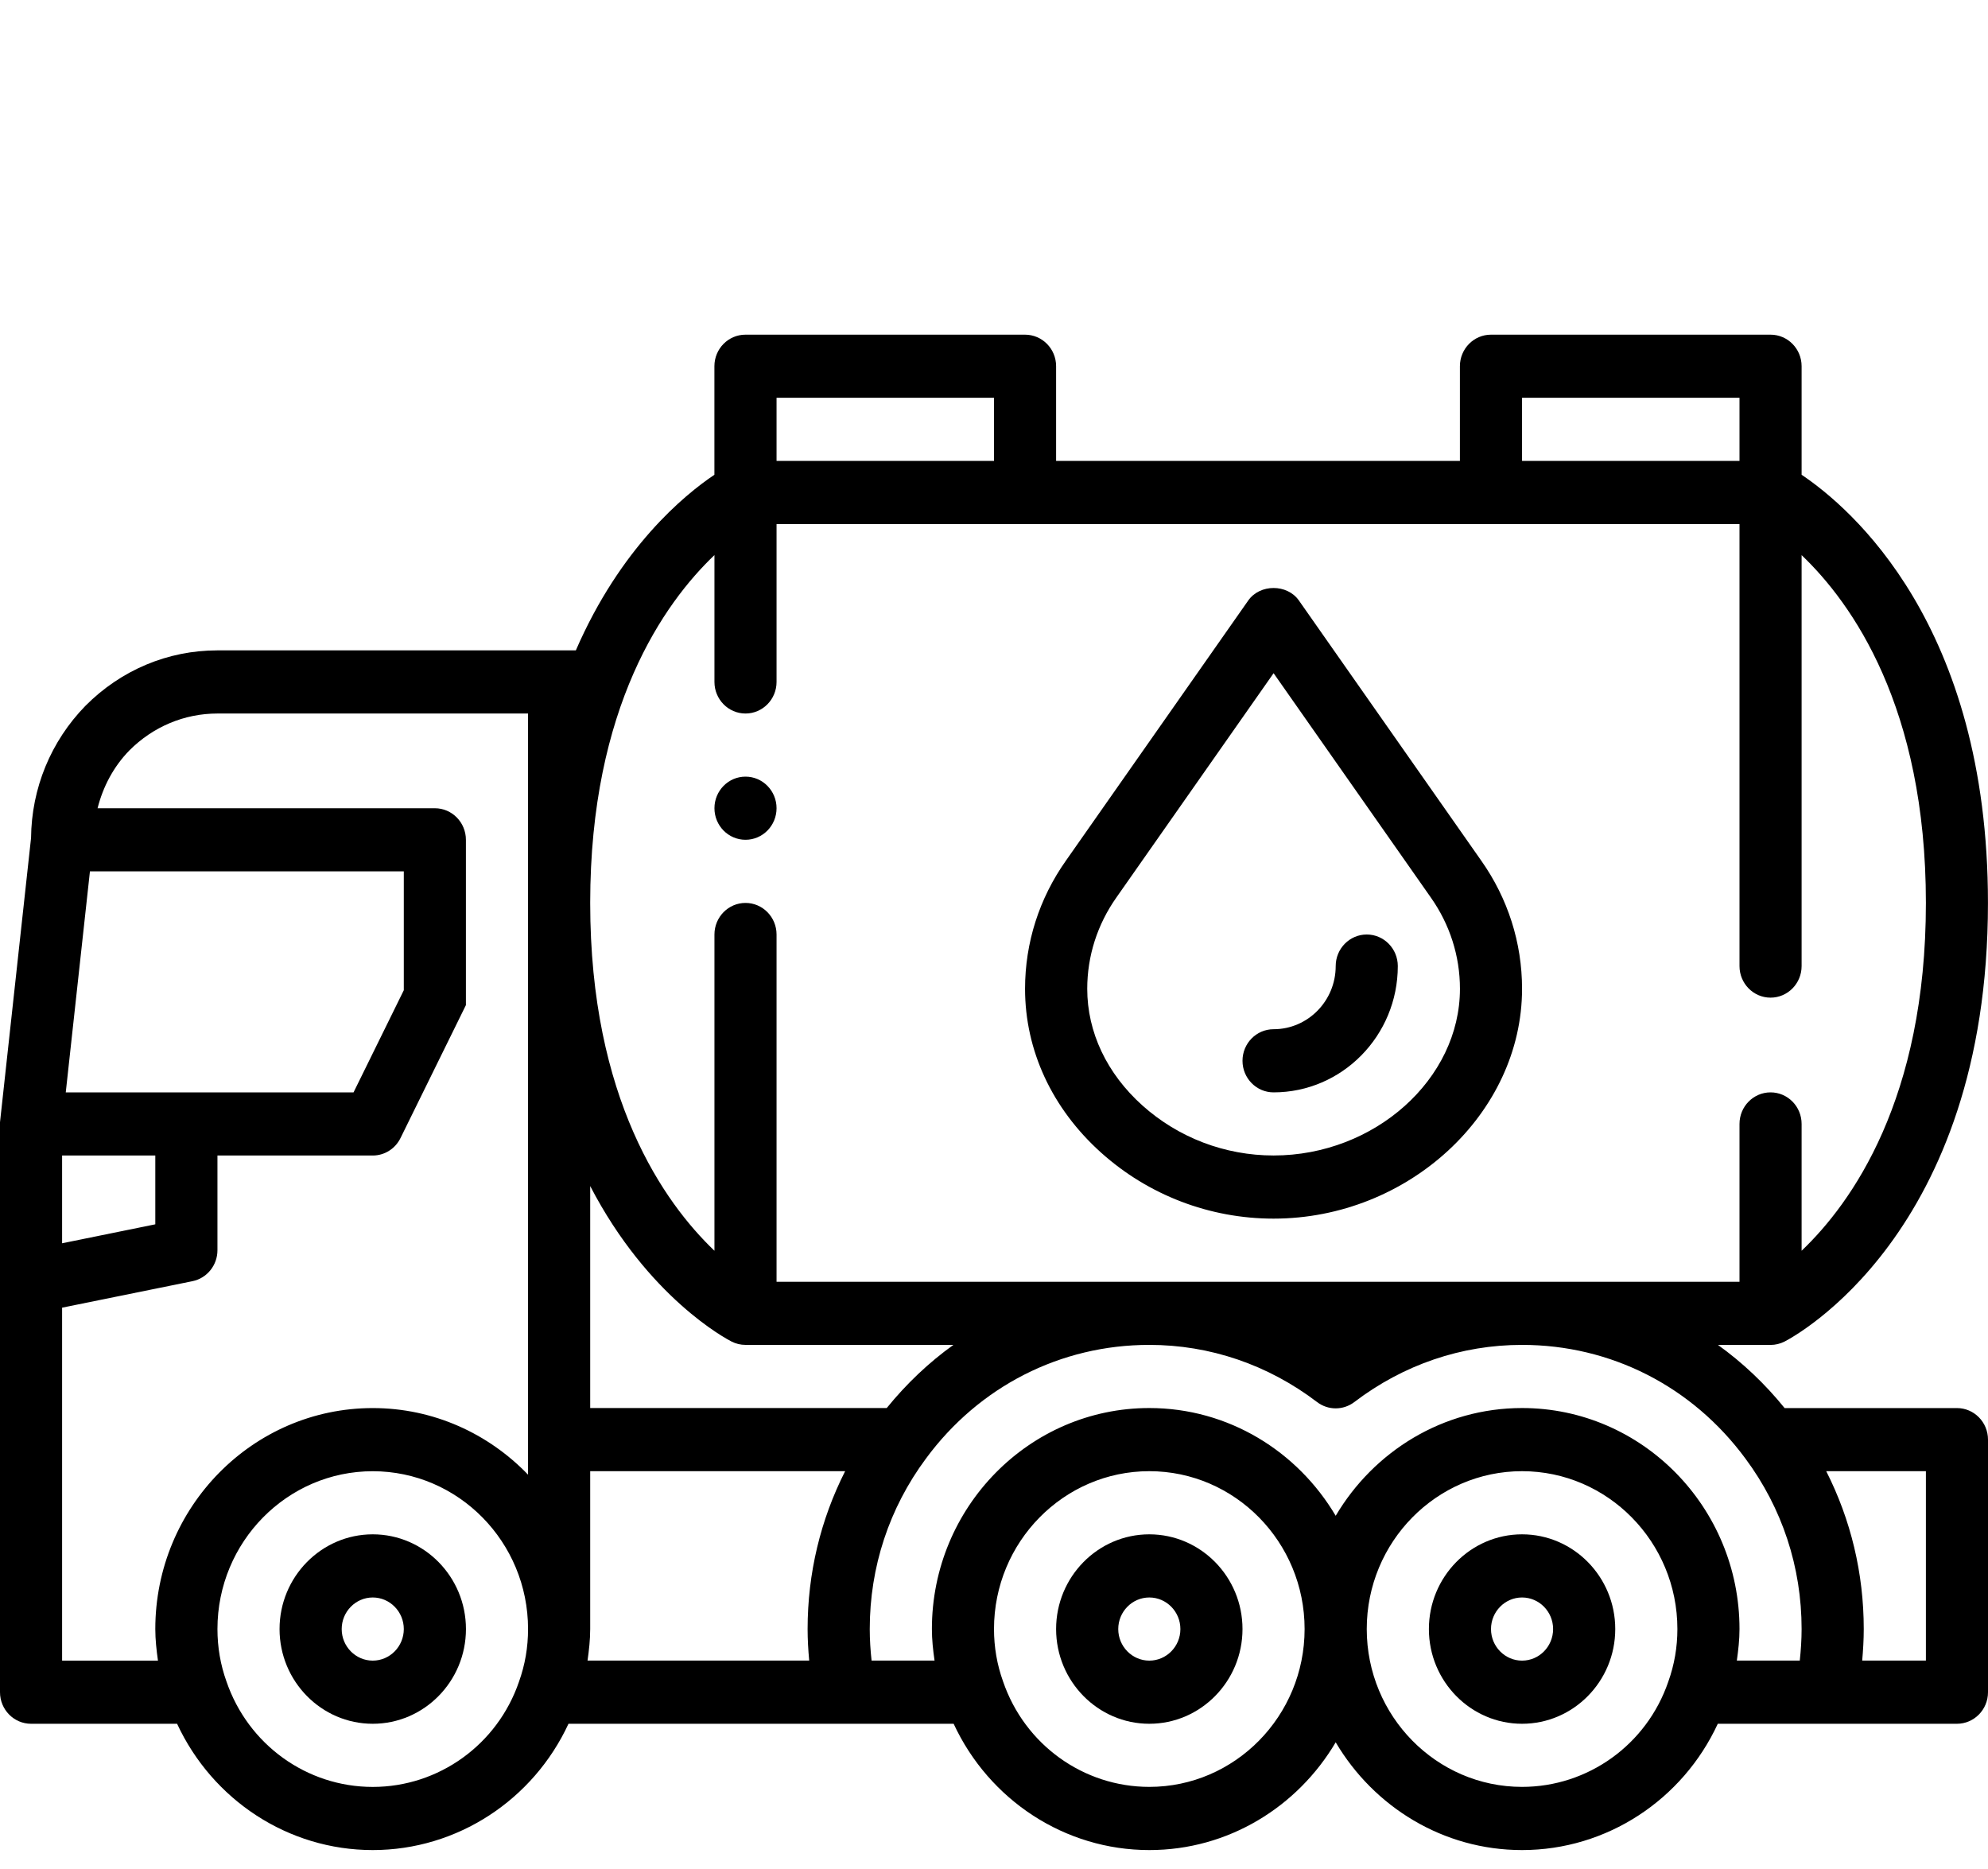 <svg width="50" height="47" viewBox="0 0 50 47" fill="none" xmlns="http://www.w3.org/2000/svg">
<path d="M18.75 21.118C19.181 21.118 19.531 20.763 19.531 20.324C19.531 19.886 19.181 19.53 18.75 19.53C18.319 19.53 17.969 19.886 17.969 20.324C17.969 20.763 18.319 21.118 18.75 21.118Z" fill="black"/>
<path d="M9.375 38.584C8.083 38.584 7.031 39.653 7.031 40.966C7.031 42.279 8.083 43.348 9.375 43.348C10.667 43.348 11.719 42.279 11.719 40.966C11.719 39.653 10.667 38.584 9.375 38.584ZM9.375 41.76C8.945 41.76 8.594 41.404 8.594 40.966C8.594 40.529 8.945 40.172 9.375 40.172C9.805 40.172 10.156 40.529 10.156 40.966C10.156 41.404 9.805 41.76 9.375 41.76Z" fill="black"/>
<path d="M28.906 38.584C27.614 38.584 26.562 39.653 26.562 40.966C26.562 42.279 27.614 43.348 28.906 43.348C30.198 43.348 31.25 42.279 31.25 40.966C31.25 39.653 30.198 38.584 28.906 38.584ZM28.906 41.76C28.476 41.76 28.125 41.404 28.125 40.966C28.125 40.529 28.476 40.172 28.906 40.172C29.337 40.172 29.688 40.529 29.688 40.966C29.688 41.404 29.337 41.76 28.906 41.76Z" fill="black"/>
<path d="M38.281 38.584C36.989 38.584 35.938 39.653 35.938 40.966C35.938 42.279 36.989 43.348 38.281 43.348C39.573 43.348 40.625 42.279 40.625 40.966C40.625 39.653 39.573 38.584 38.281 38.584ZM38.281 41.76C37.851 41.76 37.5 41.404 37.5 40.966C37.5 40.529 37.851 40.172 38.281 40.172C38.712 40.172 39.062 40.529 39.062 40.966C39.062 41.404 38.712 41.76 38.281 41.76Z" fill="black"/>
<path d="M49.219 35.409H44.885C44.389 34.797 43.827 34.265 43.208 33.821H44.531C44.652 33.821 44.772 33.792 44.88 33.738C45.089 33.631 49.999 31.041 49.999 22.706C49.999 15.706 46.544 12.767 45.312 11.939V9.209C45.312 8.771 44.962 8.416 44.531 8.416H37.499C37.068 8.416 36.718 8.771 36.718 9.209V11.591H26.562V9.209C26.562 8.771 26.212 8.416 25.78 8.416H18.749C18.318 8.416 17.968 8.771 17.968 9.209V11.939C17.206 12.45 15.605 13.77 14.483 16.355H5.469C4.222 16.355 3.045 16.848 2.148 17.75C1.277 18.644 0.793 19.823 0.781 21.072L0 28.221V42.554C0 42.992 0.35 43.348 0.781 43.348H4.454C5.344 45.264 7.247 46.524 9.375 46.524C11.503 46.524 13.412 45.261 14.298 43.348H23.985C24.875 45.264 26.778 46.524 28.906 46.524C30.897 46.524 32.637 45.434 33.594 43.814C34.551 45.434 36.291 46.524 38.281 46.524C40.413 46.524 42.319 45.261 43.204 43.348H49.219C49.65 43.348 50 42.992 50 42.554V36.203C50 35.764 49.65 35.409 49.219 35.409ZM2.262 21.912H10.156V24.901L8.892 27.47H1.654L2.262 21.912ZM1.562 29.057H3.906V30.788L1.562 31.265V29.057ZM13.052 42.293C12.511 43.873 11.034 44.936 9.375 44.936C7.716 44.936 6.24 43.874 5.695 42.282C5.545 41.864 5.469 41.422 5.469 40.966C5.469 38.777 7.221 36.997 9.375 36.997C11.529 36.997 13.281 38.777 13.281 40.966C13.281 41.422 13.206 41.864 13.052 42.293ZM13.281 36.203V37.084C12.287 36.052 10.905 35.409 9.375 35.409C6.359 35.409 3.906 37.902 3.906 40.966C3.906 41.235 3.936 41.499 3.973 41.76H1.562V32.884L4.841 32.218C5.205 32.144 5.469 31.818 5.469 31.44V29.058H9.375C9.671 29.058 9.941 28.888 10.073 28.619L11.718 25.276V21.119C11.718 20.681 11.368 20.325 10.937 20.325H2.454C2.591 19.783 2.856 19.279 3.252 18.873C3.849 18.274 4.636 17.943 5.469 17.943H13.281V36.203ZM38.281 10.003H43.75V11.591H38.281V10.003ZM19.531 10.003H25V11.591H19.531V10.003ZM17.969 13.959V17.149C17.969 17.587 18.319 17.943 18.75 17.943C19.181 17.943 19.531 17.587 19.531 17.149V13.179H43.75V24.294C43.75 24.732 44.1 25.088 44.531 25.088C44.962 25.088 45.312 24.732 45.312 24.294V13.96C46.576 15.165 48.438 17.777 48.438 22.706C48.438 27.636 46.575 30.249 45.312 31.453V28.264C45.312 27.825 44.962 27.47 44.531 27.47C44.1 27.47 43.75 27.825 43.75 28.264V32.233H19.531V23.5C19.531 23.062 19.181 22.706 18.75 22.706C18.319 22.706 17.969 23.062 17.969 23.5V31.453C16.706 30.247 14.844 27.636 14.844 22.706C14.844 17.777 16.706 15.163 17.969 13.959ZM14.844 29.826C16.301 32.632 18.27 33.67 18.401 33.737C18.509 33.792 18.629 33.82 18.75 33.82H23.979C23.36 34.264 22.798 34.797 22.302 35.408H14.844V29.826ZM20.352 41.759H14.777C14.814 41.497 14.844 41.234 14.844 40.965V36.996H21.256C20.637 38.217 20.312 39.565 20.312 40.965C20.312 41.231 20.328 41.496 20.352 41.759ZM28.906 44.935C27.248 44.935 25.771 43.873 25.227 42.281C25.077 41.863 25 41.421 25 40.965C25 38.777 26.752 36.996 28.906 36.996C31.06 36.996 32.812 38.777 32.812 40.965C32.812 43.154 31.06 44.935 28.906 44.935ZM41.958 42.292C41.417 43.873 39.94 44.935 38.281 44.935C36.127 44.935 34.375 43.154 34.375 40.965C34.375 38.777 36.127 36.996 38.281 36.996C40.435 36.996 42.188 38.777 42.188 40.965C42.188 41.421 42.112 41.863 41.958 42.292ZM45.266 41.759H43.683C43.72 41.497 43.75 41.234 43.75 40.965C43.75 37.901 41.297 35.408 38.281 35.408C36.291 35.408 34.551 36.498 33.594 38.118C32.637 36.498 30.897 35.408 28.906 35.408C25.891 35.408 23.438 37.901 23.438 40.965C23.438 41.234 23.467 41.498 23.505 41.759H21.921C21.892 41.496 21.875 41.231 21.875 40.965C21.875 39.407 22.363 37.925 23.289 36.678C24.627 34.862 26.675 33.82 28.906 33.82C30.43 33.82 31.889 34.317 33.126 35.258C33.403 35.469 33.784 35.469 34.062 35.258C35.298 34.317 36.757 33.82 38.281 33.82C40.513 33.82 42.56 34.862 43.9 36.68C44.824 37.925 45.312 39.407 45.312 40.965C45.312 41.231 45.294 41.496 45.266 41.759ZM48.438 41.759H46.836C46.859 41.496 46.875 41.231 46.875 40.965C46.875 39.565 46.55 38.216 45.931 36.996H48.438V41.759Z" fill="black"/>
<path d="M27.694 28.986C28.886 30.056 30.427 30.645 32.031 30.645C35.419 30.645 38.281 27.999 38.281 24.865C38.281 23.708 37.925 22.592 37.254 21.642L32.668 15.1C32.375 14.682 31.688 14.682 31.395 15.1L26.811 21.64C26.137 22.592 25.781 23.708 25.781 24.865C25.781 26.414 26.46 27.878 27.694 28.986ZM28.082 22.564L32.032 16.929L35.984 22.566C36.465 23.247 36.719 24.042 36.719 24.865C36.719 27.138 34.573 29.057 32.032 29.057C30.809 29.057 29.635 28.61 28.729 27.796C27.836 26.994 27.345 25.954 27.345 24.866C27.345 24.043 27.599 23.247 28.082 22.564Z" fill="black"/>
<path d="M32.031 27.47C33.755 27.47 35.156 26.045 35.156 24.294C35.156 23.856 34.806 23.5 34.375 23.5C33.944 23.5 33.594 23.856 33.594 24.294C33.594 25.17 32.893 25.882 32.031 25.882C31.6 25.882 31.25 26.237 31.25 26.676C31.25 27.114 31.6 27.47 32.031 27.47Z" fill="black"/>
</svg>
